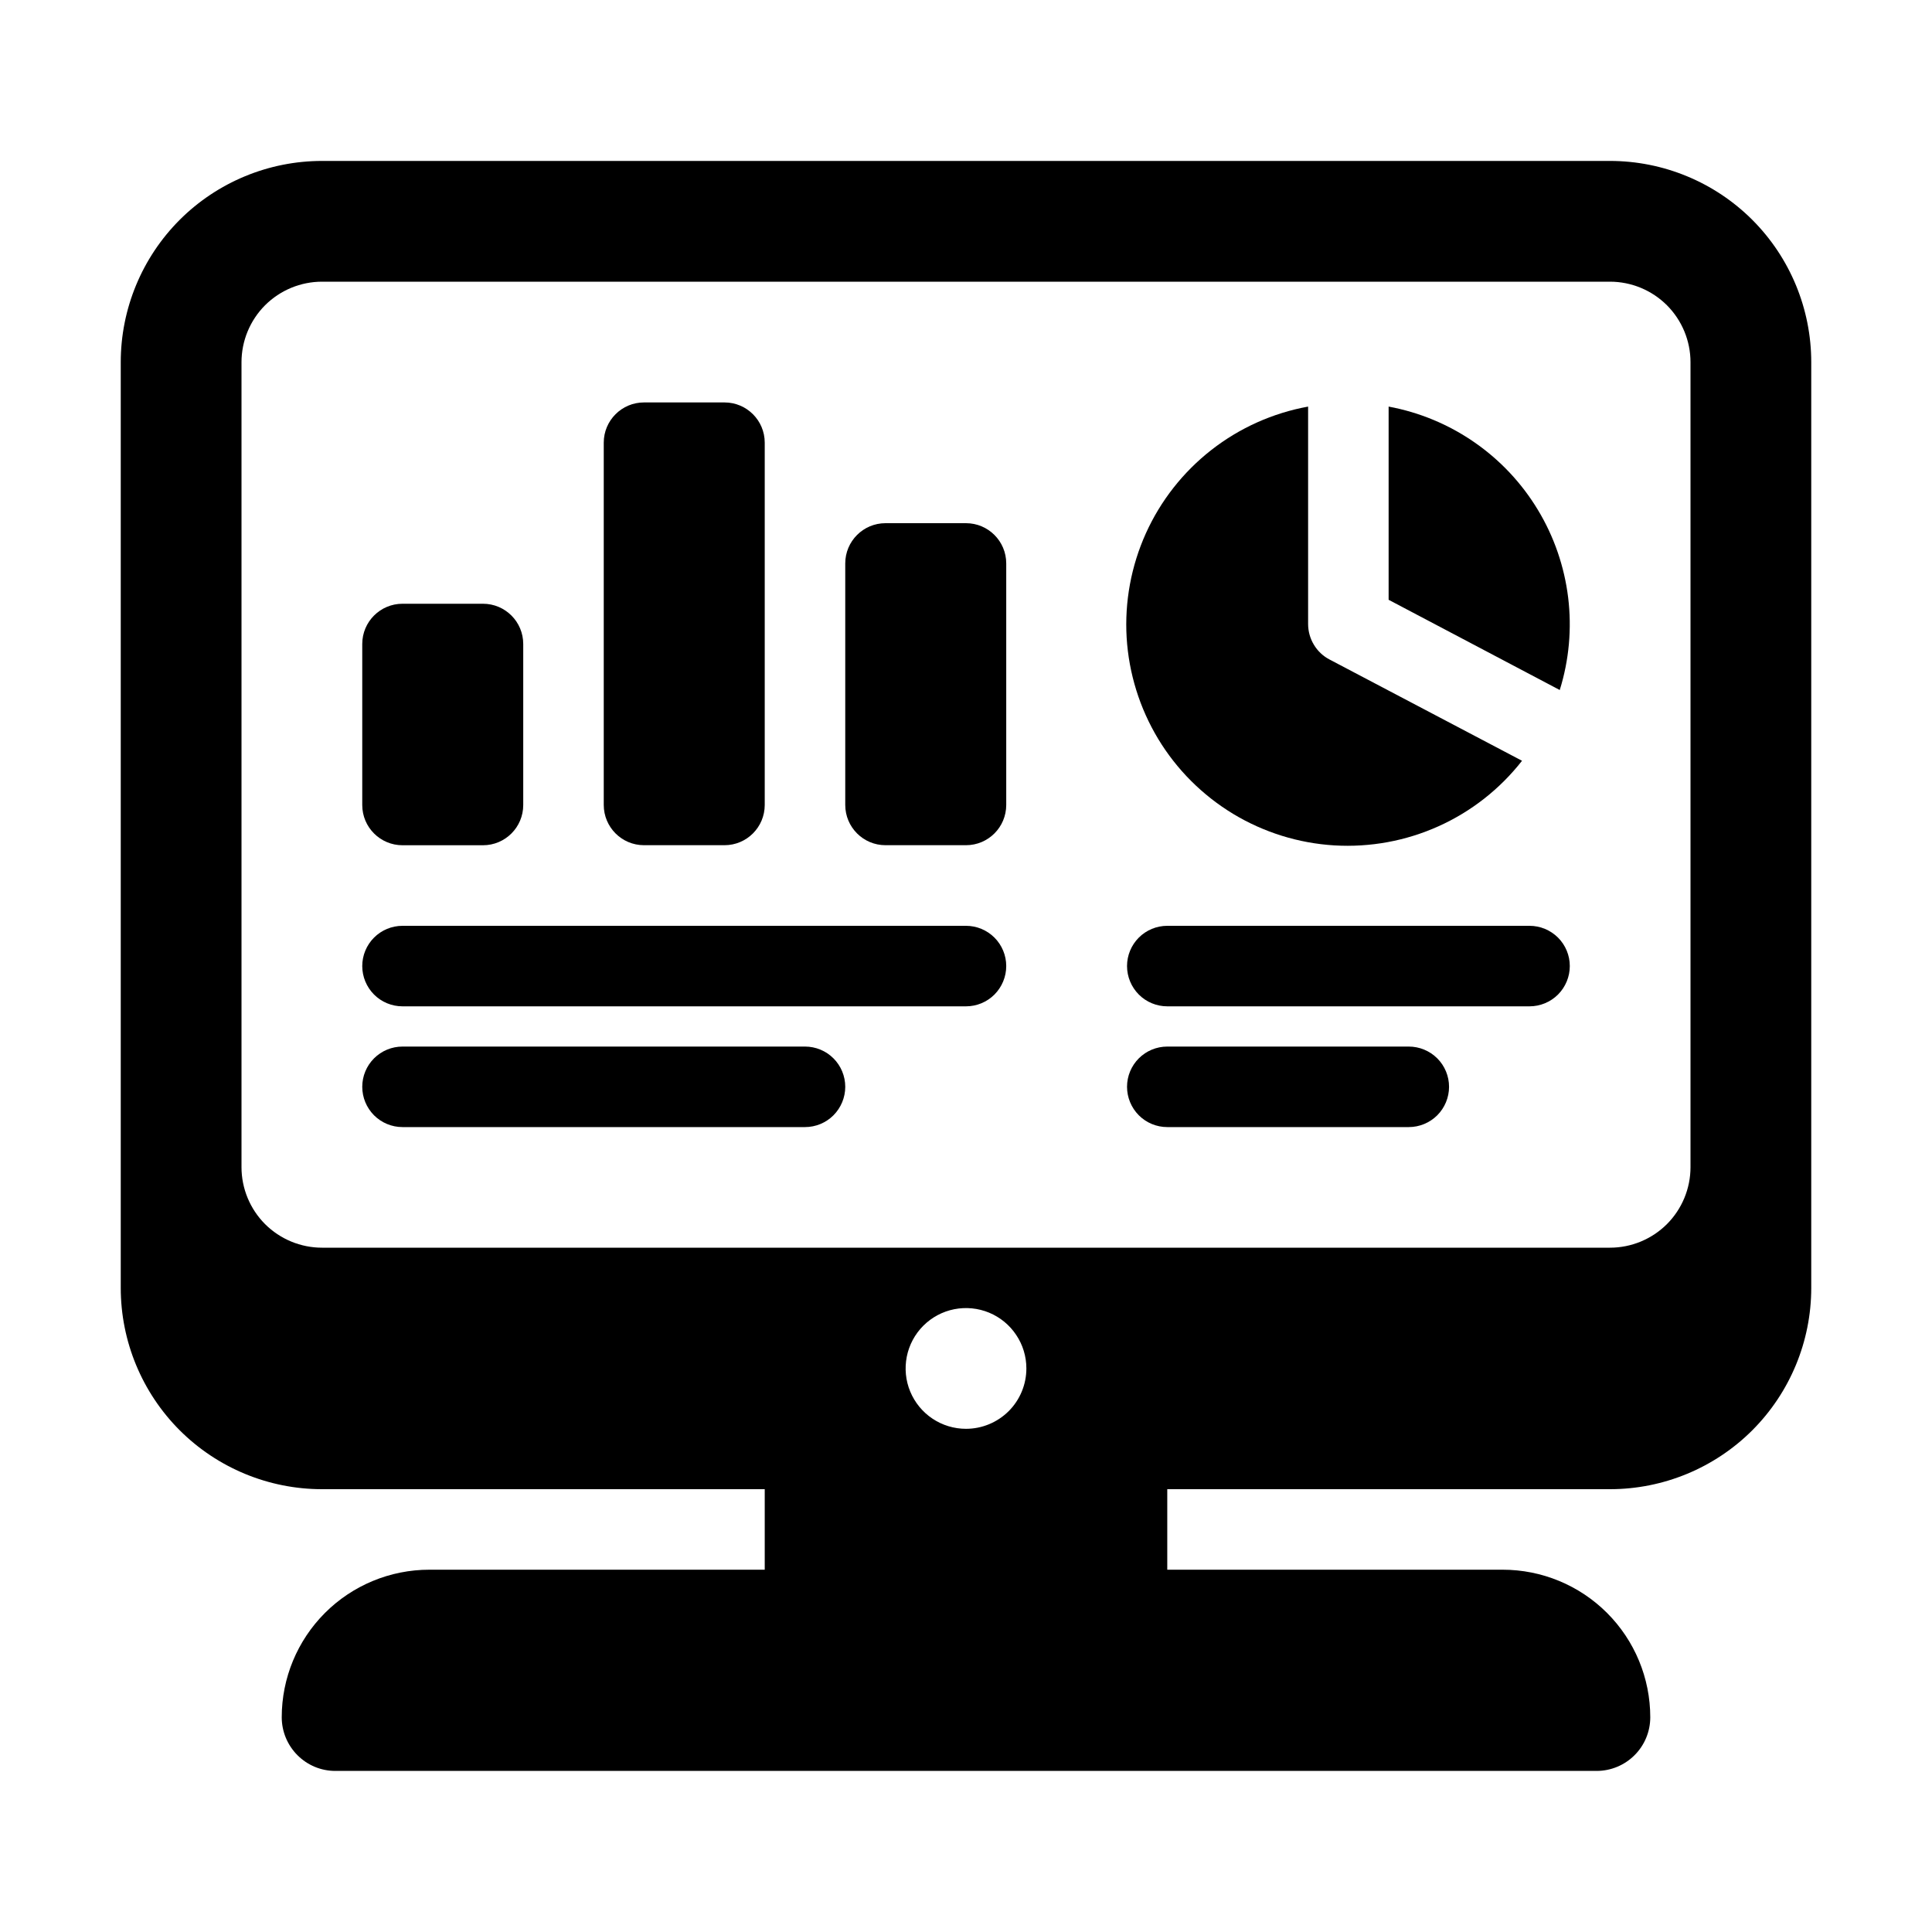 <svg width="40" height="40" viewBox="0 0 40 40" fill="none" xmlns="http://www.w3.org/2000/svg">
<path d="M33.333 3.332H6.667C5.562 3.332 4.502 3.771 3.72 4.552C2.939 5.334 2.5 6.394 2.5 7.499V26.665C2.5 27.77 2.939 28.83 3.72 29.612C4.502 30.393 5.562 30.832 6.667 30.832H15.833V32.499H8.889C8.079 32.499 7.301 32.821 6.728 33.394C6.155 33.967 5.833 34.744 5.833 35.554C5.833 35.7 5.862 35.845 5.918 35.98C5.974 36.114 6.056 36.237 6.159 36.34C6.262 36.443 6.384 36.525 6.519 36.581C6.654 36.637 6.798 36.665 6.944 36.665H33.056C33.35 36.665 33.633 36.548 33.841 36.34C34.05 36.132 34.167 35.849 34.167 35.554C34.167 34.744 33.845 33.967 33.272 33.394C32.699 32.821 31.921 32.499 31.111 32.499H24.167V30.832H33.333C34.438 30.832 35.498 30.393 36.28 29.612C37.061 28.83 37.5 27.77 37.5 26.665V7.499C37.5 6.394 37.061 5.334 36.28 4.552C35.498 3.771 34.438 3.332 33.333 3.332ZM20 29.582C19.753 29.582 19.511 29.509 19.305 29.371C19.1 29.234 18.94 29.039 18.845 28.81C18.75 28.582 18.726 28.331 18.774 28.088C18.822 27.846 18.941 27.623 19.116 27.448C19.291 27.273 19.514 27.154 19.756 27.106C19.999 27.058 20.25 27.083 20.478 27.177C20.707 27.272 20.902 27.432 21.039 27.638C21.177 27.843 21.25 28.085 21.25 28.332C21.25 28.664 21.118 28.982 20.884 29.216C20.649 29.45 20.331 29.582 20 29.582ZM35 24.165C35 24.607 34.824 25.031 34.512 25.344C34.199 25.656 33.775 25.832 33.333 25.832H6.667C6.225 25.832 5.801 25.656 5.488 25.344C5.176 25.031 5 24.607 5 24.165V7.499C5 7.057 5.176 6.633 5.488 6.32C5.801 6.008 6.225 5.832 6.667 5.832H33.333C33.775 5.832 34.199 6.008 34.512 6.32C34.824 6.633 35 7.057 35 7.499V24.165Z" fill="black"/>
<path d="M27.528 13.655C27.393 13.585 27.281 13.479 27.203 13.349C27.124 13.219 27.083 13.07 27.083 12.918V8.418C26.352 8.551 25.665 8.859 25.08 9.316C24.495 9.773 24.029 10.366 23.724 11.042C23.419 11.719 23.282 12.46 23.326 13.201C23.371 13.942 23.595 14.662 23.978 15.297C24.362 15.933 24.895 16.465 25.53 16.85C26.166 17.234 26.885 17.458 27.626 17.503C28.367 17.547 29.108 17.411 29.785 17.106C30.462 16.801 31.054 16.336 31.512 15.751L27.528 13.655Z" fill="black"/>
<path d="M28.75 12.418L32.293 14.286C32.486 13.667 32.545 13.015 32.467 12.372C32.388 11.729 32.175 11.11 31.84 10.556C31.505 10.001 31.057 9.524 30.524 9.156C29.991 8.787 29.387 8.536 28.75 8.418V12.418Z" fill="black"/>
<path d="M10 12.5H8.333C7.873 12.5 7.5 12.873 7.5 13.333V16.667C7.5 17.127 7.873 17.5 8.333 17.5H10C10.46 17.5 10.833 17.127 10.833 16.667V13.333C10.833 12.873 10.46 12.5 10 12.5Z" fill="black"/>
<path d="M15 8.332H13.333C12.873 8.332 12.5 8.705 12.5 9.165V16.665C12.5 17.126 12.873 17.499 13.333 17.499H15C15.46 17.499 15.833 17.126 15.833 16.665V9.165C15.833 8.705 15.46 8.332 15 8.332Z" fill="black"/>
<path d="M20 10.832H18.333C17.873 10.832 17.5 11.205 17.5 11.665V16.665C17.5 17.126 17.873 17.499 18.333 17.499H20C20.46 17.499 20.833 17.126 20.833 16.665V11.665C20.833 11.205 20.46 10.832 20 10.832Z" fill="black"/>
<path d="M31.667 20.835H24.167C23.946 20.835 23.734 20.747 23.578 20.591C23.422 20.434 23.334 20.222 23.334 20.001C23.334 19.78 23.422 19.568 23.578 19.412C23.734 19.256 23.946 19.168 24.167 19.168H31.667C31.888 19.168 32.1 19.256 32.257 19.412C32.413 19.568 32.501 19.78 32.501 20.001C32.501 20.222 32.413 20.434 32.257 20.591C32.1 20.747 31.888 20.835 31.667 20.835Z" fill="black"/>
<path d="M29.167 23.335H24.167C23.946 23.335 23.734 23.247 23.578 23.091C23.422 22.934 23.334 22.722 23.334 22.501C23.334 22.28 23.422 22.068 23.578 21.912C23.734 21.756 23.946 21.668 24.167 21.668H29.167C29.388 21.668 29.6 21.756 29.757 21.912C29.913 22.068 30.001 22.28 30.001 22.501C30.001 22.722 29.913 22.934 29.757 23.091C29.6 23.247 29.388 23.335 29.167 23.335Z" fill="black"/>
<path d="M20 20.835H8.333C8.112 20.835 7.9 20.747 7.744 20.591C7.588 20.434 7.5 20.222 7.5 20.001C7.5 19.78 7.588 19.568 7.744 19.412C7.9 19.256 8.112 19.168 8.333 19.168H20C20.221 19.168 20.433 19.256 20.589 19.412C20.745 19.568 20.833 19.78 20.833 20.001C20.833 20.222 20.745 20.434 20.589 20.591C20.433 20.747 20.221 20.835 20 20.835Z" fill="black"/>
<path d="M16.667 23.335H8.333C8.112 23.335 7.9 23.247 7.744 23.091C7.588 22.934 7.5 22.722 7.5 22.501C7.5 22.28 7.588 22.068 7.744 21.912C7.9 21.756 8.112 21.668 8.333 21.668H16.667C16.888 21.668 17.1 21.756 17.256 21.912C17.412 22.068 17.5 22.28 17.5 22.501C17.5 22.722 17.412 22.934 17.256 23.091C17.1 23.247 16.888 23.335 16.667 23.335Z" fill="black"/>
</svg>
